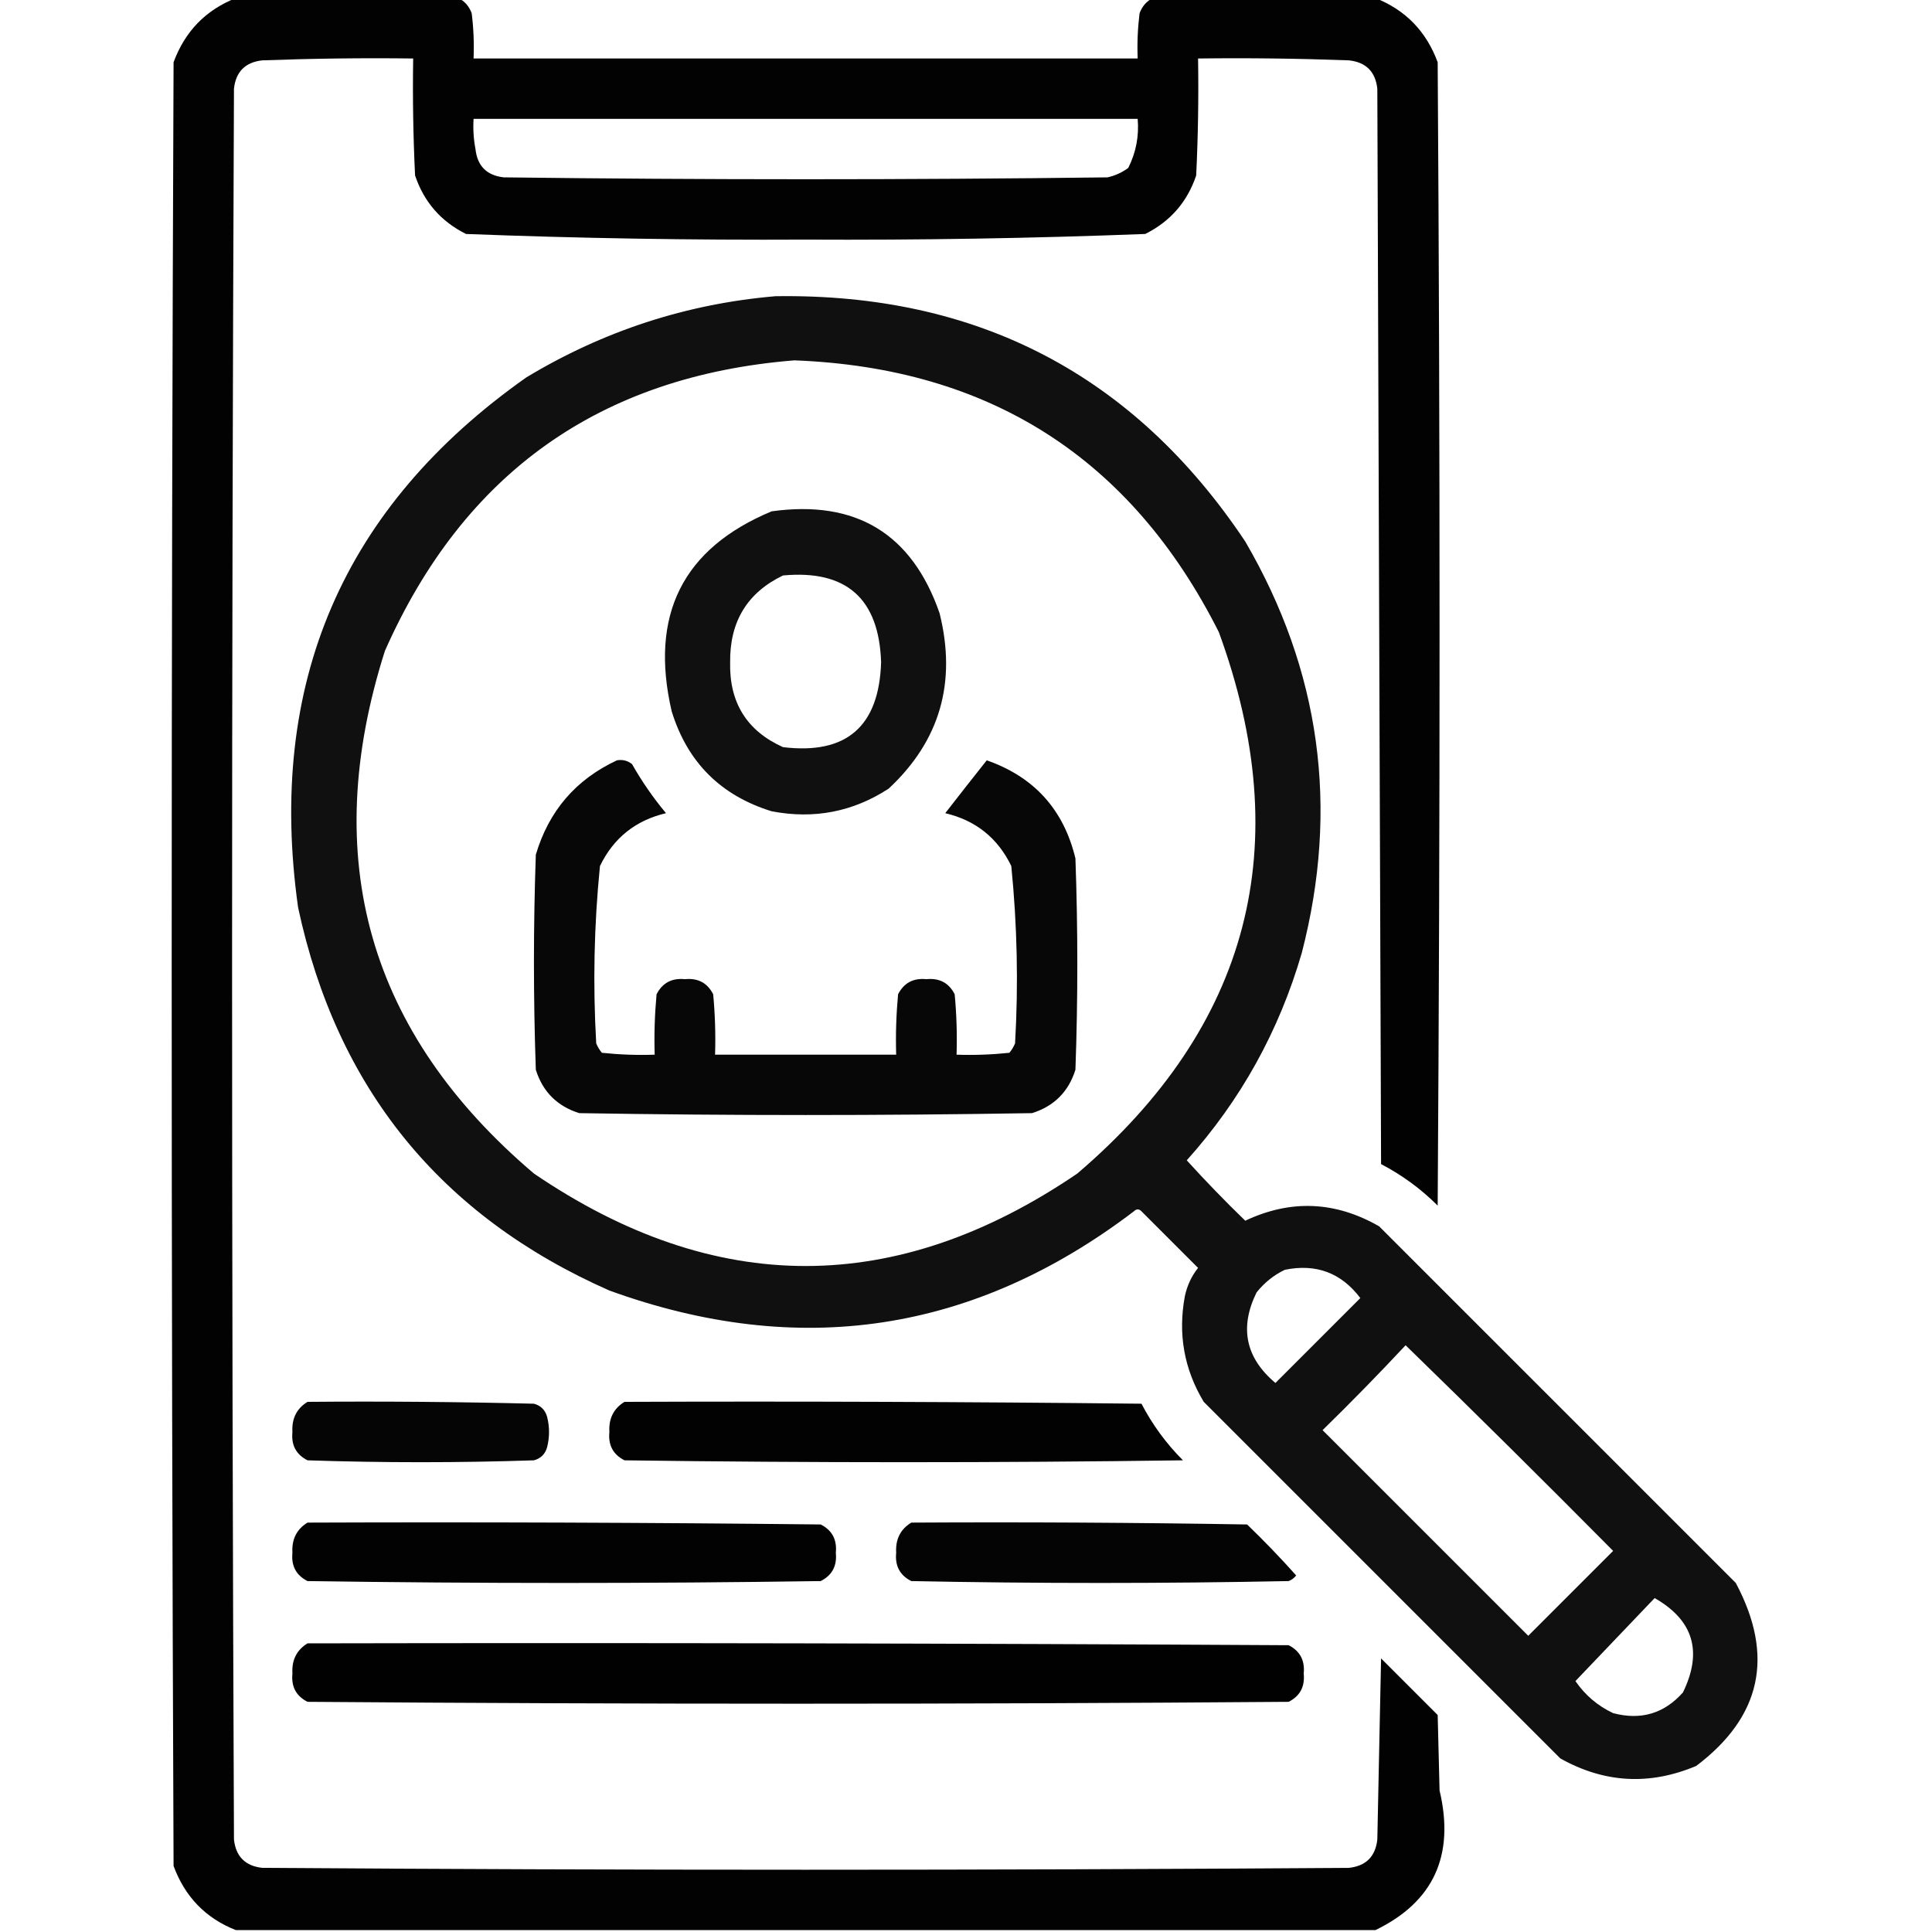 <svg width="50" height="50" viewBox="0 0 50 50" fill="none" xmlns="http://www.w3.org/2000/svg">
<g clip-path="url(#clip0_1370_92)">
<path opacity="0.992" fill-rule="evenodd" clip-rule="evenodd" d="M6.104 -0.049C8.024 -0.049 9.945 -0.049 11.865 -0.049C12.026 0.031 12.14 0.161 12.207 0.342C12.256 0.731 12.272 1.122 12.256 1.514C17.985 1.514 23.714 1.514 29.443 1.514C29.427 1.122 29.444 0.731 29.492 0.342C29.56 0.161 29.673 0.031 29.834 -0.049C31.755 -0.049 33.675 -0.049 35.596 -0.049C36.375 0.259 36.912 0.812 37.207 1.611C37.272 11.475 37.272 21.338 37.207 31.201C36.774 30.768 36.285 30.41 35.742 30.127C35.71 20.85 35.677 11.572 35.645 2.295C35.596 1.855 35.352 1.611 34.912 1.562C33.61 1.514 32.308 1.497 31.006 1.514C31.022 2.523 31.006 3.532 30.957 4.541C30.727 5.226 30.288 5.731 29.639 6.055C26.715 6.168 23.785 6.216 20.85 6.201C17.914 6.216 14.984 6.168 12.06 6.055C11.411 5.731 10.972 5.226 10.742 4.541C10.693 3.532 10.677 2.523 10.693 1.514C9.391 1.497 8.089 1.514 6.787 1.562C6.348 1.611 6.104 1.855 6.055 2.295C5.99 17.399 5.99 32.503 6.055 47.607C6.104 48.047 6.348 48.291 6.787 48.34C16.162 48.405 25.537 48.405 34.912 48.34C35.352 48.291 35.596 48.047 35.645 47.607C35.677 46.045 35.71 44.482 35.742 42.92C36.23 43.408 36.719 43.897 37.207 44.385C37.223 45.036 37.24 45.687 37.256 46.338C37.654 48.019 37.1 49.223 35.596 49.951C25.765 49.951 15.934 49.951 6.104 49.951C5.324 49.644 4.787 49.09 4.492 48.291C4.427 32.731 4.427 17.171 4.492 1.611C4.787 0.812 5.324 0.259 6.104 -0.049ZM12.256 3.076C17.985 3.076 23.714 3.076 29.443 3.076C29.481 3.523 29.4 3.947 29.199 4.346C29.038 4.465 28.859 4.546 28.662 4.59C23.454 4.655 18.245 4.655 13.037 4.59C12.598 4.541 12.354 4.297 12.305 3.857C12.256 3.599 12.24 3.339 12.256 3.076Z" fill="black"/>
<path opacity="0.935" fill-rule="evenodd" clip-rule="evenodd" d="M20.068 7.666C25.297 7.586 29.349 9.702 32.227 14.014C34.173 17.355 34.662 20.904 33.691 24.658C33.103 26.682 32.11 28.472 30.713 30.029C31.2 30.565 31.704 31.086 32.227 31.592C33.403 31.037 34.559 31.086 35.693 31.738C38.77 34.815 41.846 37.891 44.922 40.967C45.927 42.851 45.585 44.43 43.897 45.703C42.691 46.211 41.519 46.146 40.381 45.508C37.305 42.432 34.228 39.356 31.152 36.279C30.644 35.434 30.482 34.523 30.664 33.545C30.723 33.271 30.836 33.027 31.006 32.813C30.518 32.324 30.029 31.836 29.541 31.348C29.476 31.283 29.411 31.283 29.346 31.348C25.206 34.495 20.682 35.179 15.771 33.399C11.403 31.471 8.717 28.167 7.715 23.487C6.9 17.692 8.869 13.118 13.623 9.766C15.62 8.563 17.768 7.863 20.068 7.666ZM20.557 9.326C25.615 9.518 29.277 11.862 31.543 16.358C33.567 21.886 32.346 26.557 27.881 30.371C23.193 33.562 18.506 33.562 13.818 30.371C9.535 26.733 8.249 22.225 9.961 16.846C12.002 12.237 15.534 9.73 20.557 9.326ZM33.252 32.862C34.061 32.697 34.712 32.941 35.205 33.594C34.473 34.326 33.74 35.059 33.008 35.791C32.235 35.141 32.072 34.359 32.52 33.447C32.726 33.191 32.97 32.996 33.252 32.862ZM36.377 34.815C38.18 36.569 39.971 38.343 41.748 40.137C41.016 40.869 40.283 41.602 39.551 42.334C37.777 40.56 36.003 38.786 34.228 37.012C34.965 36.292 35.681 35.56 36.377 34.815ZM42.822 41.358C43.825 41.93 44.069 42.743 43.555 43.799C43.07 44.347 42.467 44.526 41.748 44.336C41.348 44.148 41.023 43.871 40.772 43.506C41.457 42.788 42.141 42.072 42.822 41.358Z" fill="black"/>
<path opacity="0.937" fill-rule="evenodd" clip-rule="evenodd" d="M19.971 13.233C22.152 12.931 23.601 13.81 24.316 15.869C24.763 17.662 24.324 19.175 22.998 20.41C22.075 21.011 21.066 21.206 19.971 20.996C18.652 20.589 17.79 19.727 17.383 18.408C16.805 15.917 17.668 14.191 19.971 13.233ZM20.264 14.893C19.34 15.338 18.884 16.087 18.896 17.139C18.872 18.182 19.328 18.915 20.264 19.336C21.904 19.535 22.751 18.803 22.803 17.139C22.749 15.49 21.902 14.741 20.264 14.893Z" fill="black"/>
<path opacity="0.971" fill-rule="evenodd" clip-rule="evenodd" d="M15.967 19.677C16.111 19.652 16.241 19.684 16.357 19.775C16.612 20.225 16.905 20.648 17.236 21.045C16.448 21.231 15.878 21.687 15.527 22.412C15.374 23.938 15.342 25.468 15.43 27.002C15.466 27.091 15.515 27.172 15.576 27.246C16.031 27.294 16.486 27.311 16.943 27.295C16.927 26.773 16.944 26.252 16.992 25.732C17.142 25.438 17.386 25.307 17.725 25.341C18.064 25.307 18.308 25.438 18.457 25.732C18.506 26.252 18.522 26.773 18.506 27.295C20.068 27.295 21.631 27.295 23.193 27.295C23.177 26.773 23.194 26.252 23.242 25.732C23.392 25.438 23.636 25.307 23.975 25.341C24.314 25.307 24.558 25.438 24.707 25.732C24.756 26.252 24.772 26.773 24.756 27.295C25.213 27.311 25.669 27.294 26.123 27.246C26.184 27.172 26.233 27.091 26.27 27.002C26.358 25.468 26.325 23.938 26.172 22.412C25.821 21.687 25.251 21.231 24.463 21.045C24.823 20.581 25.181 20.125 25.537 19.677C26.765 20.107 27.529 20.954 27.832 22.216C27.897 24.039 27.897 25.862 27.832 27.685C27.653 28.255 27.279 28.629 26.709 28.808C22.803 28.873 18.896 28.873 14.99 28.808C14.421 28.629 14.046 28.255 13.867 27.685C13.802 25.83 13.802 23.974 13.867 22.119C14.204 20.985 14.903 20.172 15.967 19.677Z" fill="black"/>
<path opacity="0.977" fill-rule="evenodd" clip-rule="evenodd" d="M7.959 36.28C9.912 36.263 11.866 36.28 13.818 36.328C13.997 36.377 14.111 36.491 14.16 36.67C14.225 36.931 14.225 37.191 14.16 37.451C14.111 37.63 13.997 37.744 13.818 37.793C11.865 37.858 9.912 37.858 7.959 37.793C7.664 37.644 7.534 37.4 7.568 37.061C7.547 36.713 7.677 36.452 7.959 36.28Z" fill="black"/>
<path opacity="0.989" fill-rule="evenodd" clip-rule="evenodd" d="M16.162 36.28C20.622 36.263 25.081 36.28 29.541 36.328C29.824 36.871 30.182 37.36 30.615 37.793C25.797 37.858 20.98 37.858 16.162 37.793C15.867 37.644 15.737 37.4 15.771 37.061C15.75 36.713 15.88 36.452 16.162 36.28Z" fill="black"/>
<path opacity="0.989" fill-rule="evenodd" clip-rule="evenodd" d="M7.959 39.405C12.386 39.388 16.813 39.405 21.24 39.453C21.535 39.603 21.665 39.847 21.631 40.186C21.665 40.525 21.535 40.769 21.24 40.918C16.813 40.983 12.386 40.983 7.959 40.918C7.664 40.769 7.534 40.525 7.568 40.186C7.547 39.838 7.677 39.577 7.959 39.405Z" fill="black"/>
<path opacity="0.982" fill-rule="evenodd" clip-rule="evenodd" d="M23.584 39.405C26.481 39.388 29.378 39.405 32.275 39.453C32.716 39.878 33.139 40.317 33.545 40.772C33.494 40.839 33.428 40.888 33.349 40.918C30.094 40.983 26.839 40.983 23.584 40.918C23.289 40.769 23.159 40.525 23.193 40.186C23.172 39.838 23.302 39.577 23.584 39.405Z" fill="black"/>
<path opacity="0.994" fill-rule="evenodd" clip-rule="evenodd" d="M7.959 42.53C16.422 42.513 24.886 42.53 33.35 42.578C33.644 42.728 33.774 42.972 33.74 43.311C33.774 43.65 33.644 43.894 33.35 44.043C24.886 44.108 16.422 44.108 7.959 44.043C7.664 43.894 7.534 43.65 7.568 43.311C7.547 42.963 7.677 42.702 7.959 42.53Z" fill="black"/>
</g>
<defs>
<clipPath id="clip0_1370_92">
<rect width="50" height="50" fill="white"/>
</clipPath>
</defs>
</svg>
